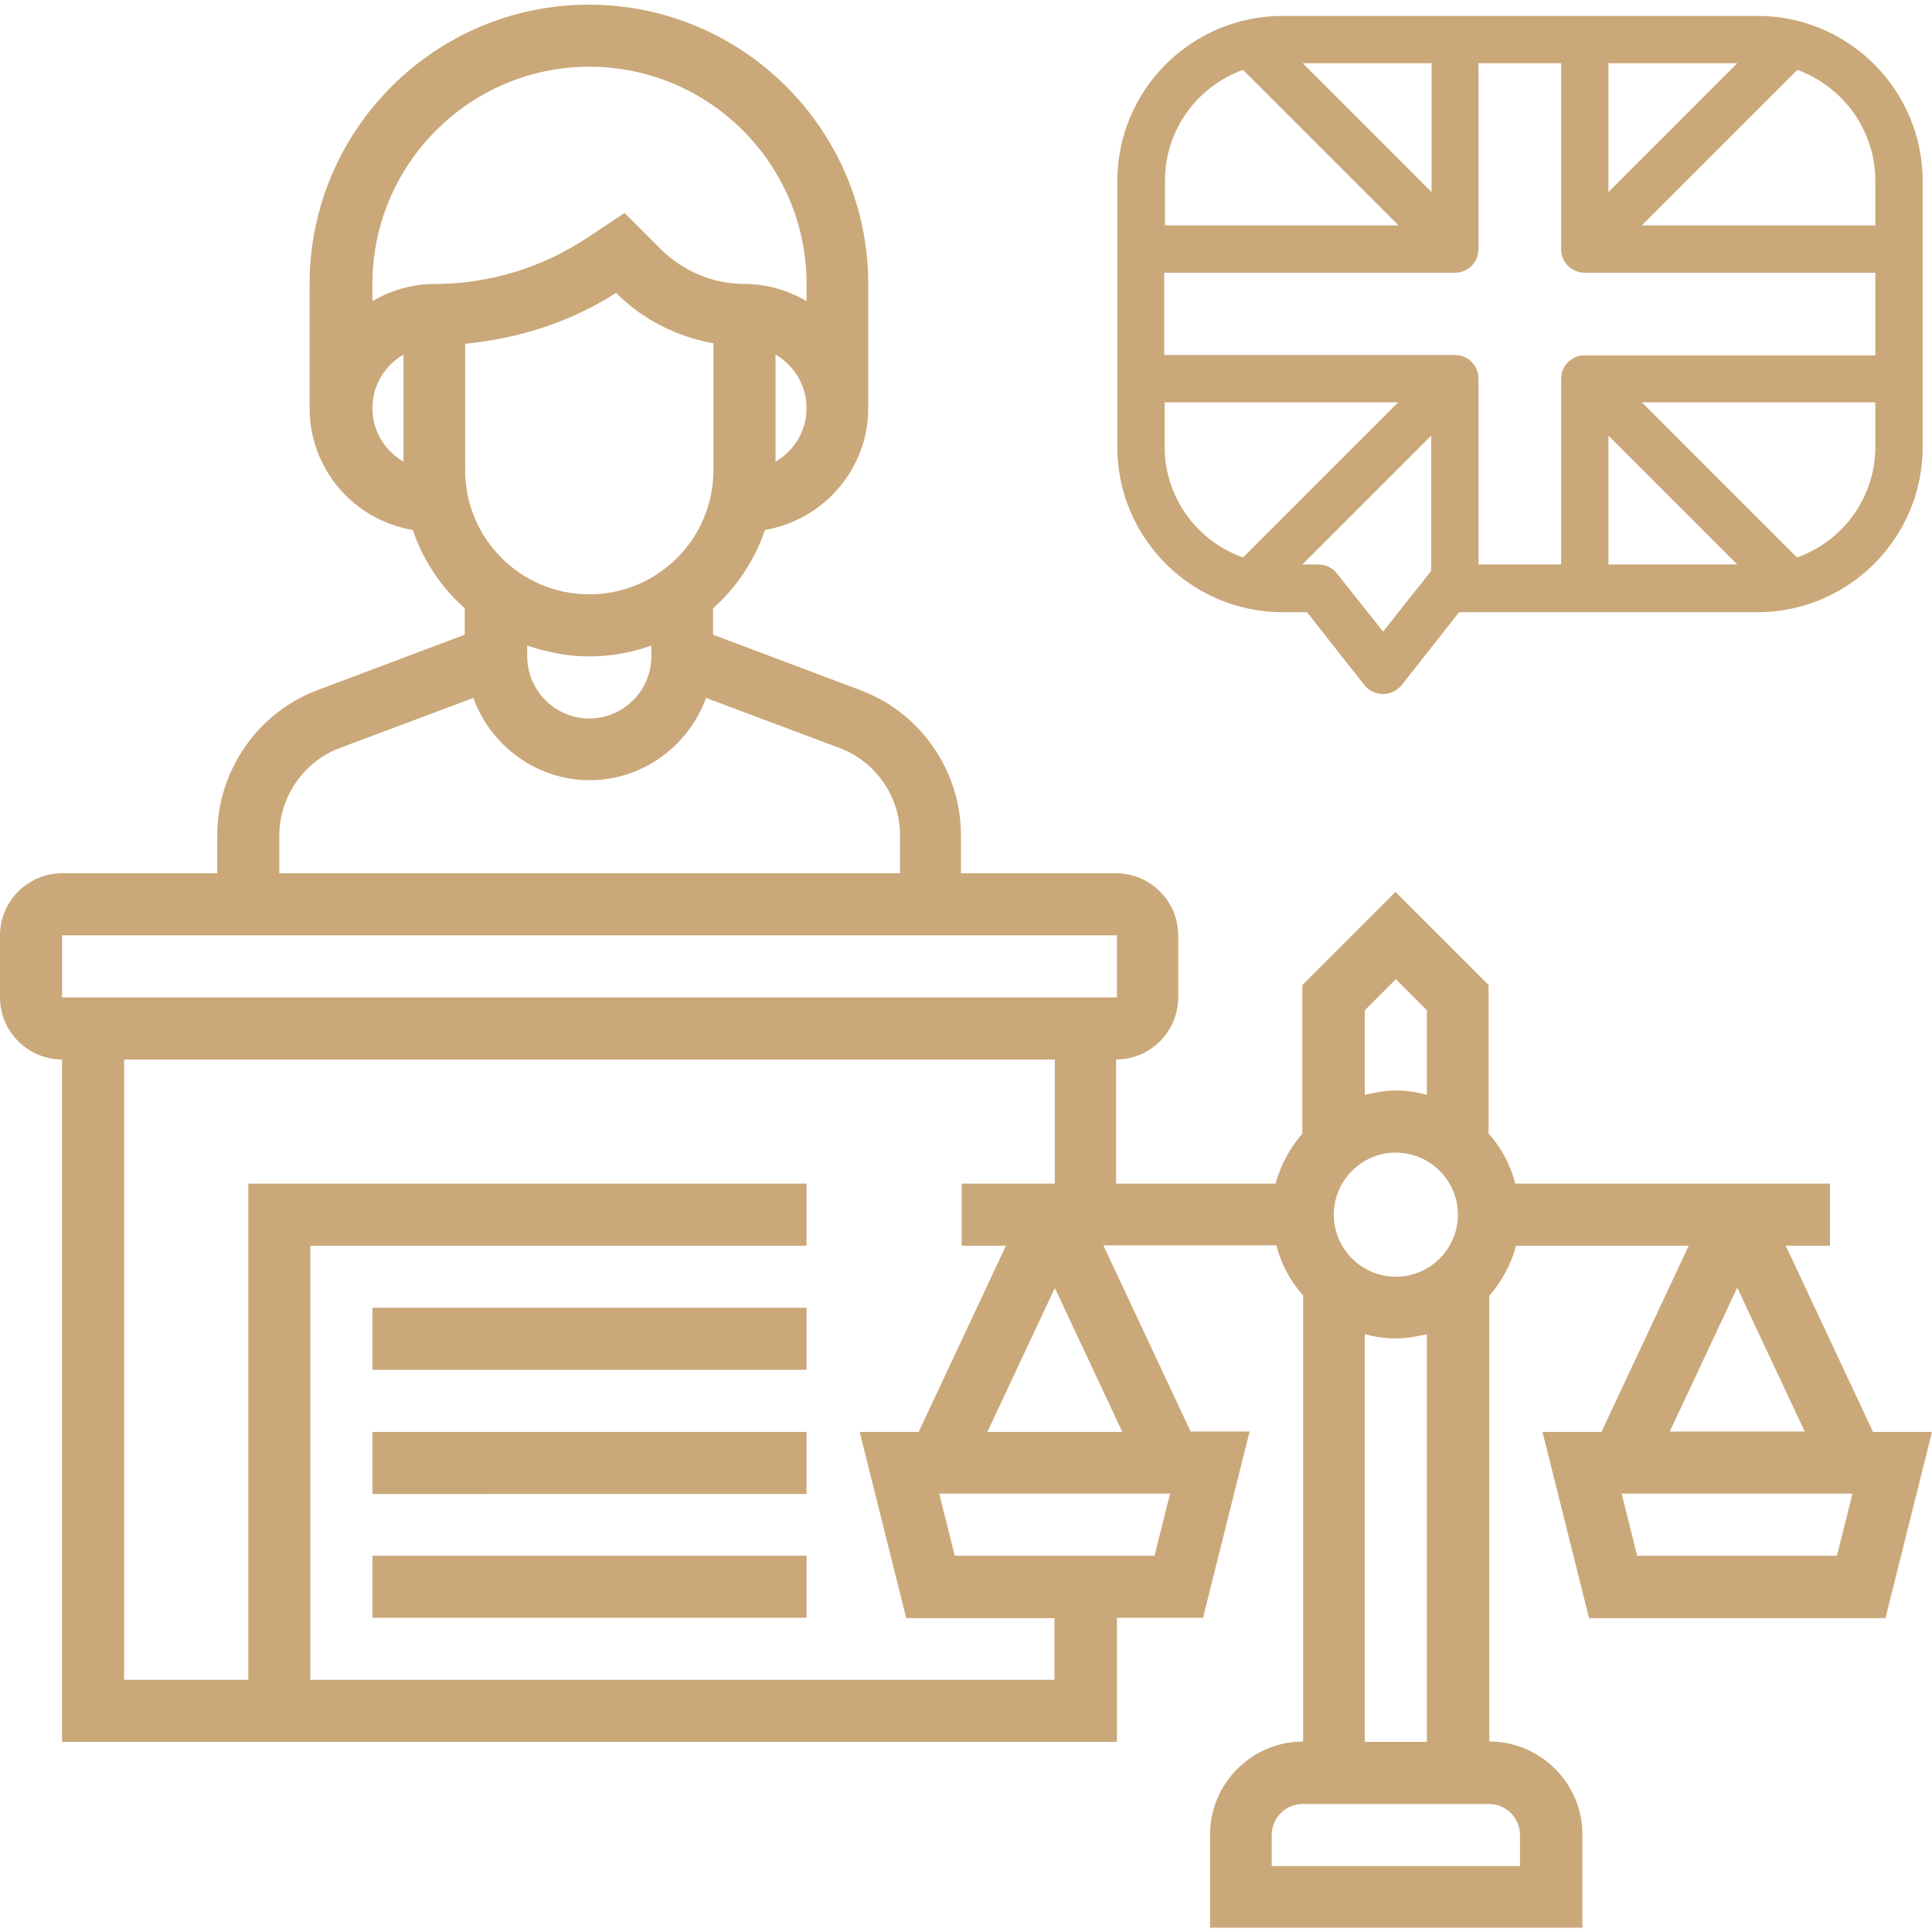 <?xml version="1.0" encoding="UTF-8"?> <!-- Generator: Adobe Illustrator 23.0.3, SVG Export Plug-In . SVG Version: 6.00 Build 0) --> <svg xmlns="http://www.w3.org/2000/svg" xmlns:xlink="http://www.w3.org/1999/xlink" id="Layer_1" x="0px" y="0px" viewBox="0 0 498 498" style="enable-background:new 0 0 498 498;" xml:space="preserve"> <style type="text/css"> .st0{fill:#CBA879;} </style> <path class="st0" d="M482.8,369.1l-22.5-48h11.4v-16h-81.1c-1.3-4.9-3.6-9.3-6.9-12.9v-38.3l-24-24l-24,24v38.3 c-3.2,3.7-5.6,8.1-6.9,12.9h-41.1v-32c8.8,0,16-7.2,16-16v-16c0-8.8-7.2-16-16-16h-40v-9.8c0-16.6-10.4-31.6-25.9-37.4l-38-14.3 v-6.8c6.1-5.4,10.7-12.4,13.4-20.2c15.1-2.6,26.6-15.7,26.6-31.4v-32c0-39.7-32.3-72-72-72s-72,32.3-72,72v32 c0,15.8,11.5,28.9,26.6,31.4c2.7,7.9,7.3,14.8,13.4,20.2v6.8l-38,14.3C66.4,183.7,56,198.7,56,215.3v9.8H16c-8.8,0-16,7.2-16,16v16 c0,8.8,7.2,16,16,16V449h271.9v-32h22.2l12-48h-15.2l-22.5-48H329c1.3,4.9,3.6,9.3,6.9,12.9v115c-13.2,0-24,10.8-24,24v24h96v-24 c0-13.2-10.8-24-24-24V334c3.2-3.7,5.6-8.1,6.9-12.9h44.5l-22.5,48h-15.2l12,48H486l12-48H482.8z M359.8,329.1c-8.8,0-16-7.2-16-16 s7.2-16,16-16s16,7.2,16,16S368.6,329.1,359.8,329.1z M359.8,252.4l8,8v21.8c-2.6-0.7-5.2-1.1-8-1.1s-5.4,0.5-8,1.1v-21.8 L359.8,252.4z M151.9,153.2c-17.6,0-32-14.3-32-32V88.6c13.8-1.3,27.2-5.6,38.9-13.1l0.1,0.1c6.8,6.8,15.6,11.2,25,12.9v32.7 C183.9,138.8,169.6,153.2,151.9,153.2z M199.9,119V91.4c4.8,2.8,8,7.9,8,13.8C207.9,111.1,204.7,116.2,199.9,119z M151.9,17.2 c30.9,0,56,25.1,56,56v4.4c-4.7-2.7-10.1-4.4-16-4.4c-8.1,0-15.9-3.3-21.6-9l-9.3-9.3l-9.5,6.3c-11.7,7.8-25.4,12-39.5,12 c-5.9,0-11.3,1.7-16,4.4v-4.4C96,42.3,121.1,17.2,151.9,17.2z M96,105.2c0-5.9,3.2-11,8-13.8V119C99.2,116.2,96,111.1,96,105.2z M151.9,169.2c5.6,0,11-1,16-2.8v2.8c0,8.8-7.2,16-16,16s-16-7.2-16-16v-2.8C140.9,168.1,146.3,169.2,151.9,169.2z M72,215.3 c0-9.9,6.3-19,15.6-22.5l34.4-12.9c4.5,12.3,16.2,21.2,30,21.2c13.8,0,25.5-8.9,30-21.2l34.4,12.9c9.3,3.5,15.6,12.5,15.6,22.5v9.8 H72V215.3z M16,241.1h271.9l0,16H16V241.1z M271.9,433H80V321.1h127.9v-16H64V433H32V273.1h239.9v32h-24v16h11.4l-22.5,48h-15.2 l12,48h38.2V433z M297.6,401h-51.5l-4-16h59.5L297.6,401z M254.5,369.1l17.4-37.1l17.4,37.1H254.5z M391.8,473v8h-64v-8 c0-4.4,3.6-8,8-8h48C388.2,465,391.8,468.6,391.8,473z M351.8,449V343.9c2.6,0.7,5.2,1.1,8,1.1s5.4-0.5,8-1.1V449H351.8z M447.8,331.9l17.4,37.1h-34.8L447.8,331.9z M473.5,401H422l-4-16h59.5L473.5,401z"></path> <path class="st0" d="M96,337.1h111.9v16H96V337.1z"></path> <path class="st0" d="M96,369.1h111.9v16H96V369.1z"></path> <path class="st0" d="M96,401h111.9v16H96V401z"></path> <path class="st0" d="M453,4.1H330.6c-23.5,0-42.6,19.1-42.6,42.6v68.5c0,23.5,19.1,42.6,42.6,42.6h6.3l14.8,18.8 c1.2,1.5,2.9,2.3,4.8,2.3c1.9,0,3.6-0.9,4.8-2.3l14.8-18.8H453c23.5,0,42.6-19.1,42.6-42.6V46.7C495.6,23.2,476.5,4.1,453,4.1z M402.4,97.6v47.9h-21.3V97.6c0-3.4-2.7-6.1-6.1-6.1h-74.9V70.3h74.9c3.4,0,6.1-2.7,6.1-6.1V16.3h21.3v47.9c0,3.4,2.7,6.1,6.1,6.1 h74.9v21.3h-74.9C405.2,91.5,402.4,94.3,402.4,97.6z M414.6,16.3h33.2l-33.2,33.2V16.3z M369,49.5l-33.2-33.2H369V49.5z M414.6,112.3l33.2,33.2h-33.2V112.3z M483.4,46.7v11.4h-60.2L463.3,18C475,22.3,483.4,33.5,483.4,46.7z M320.4,18l40.1,40.1h-60.2 V46.7C300.2,33.5,308.6,22.3,320.4,18z M300.2,115.1v-11.4h60.2l-40,40C308.6,139.5,300.2,128.3,300.2,115.1z M368.4,147.8l-11.9,15 l-11.9-15c-1.2-1.5-2.9-2.3-4.8-2.3h-4.1l33.2-33.2v34.8C368.8,147.3,368.6,147.6,368.4,147.8z M463.2,143.7l-40-40h60.2v11.4 C483.4,128.3,475,139.5,463.2,143.7z"></path> </svg> 